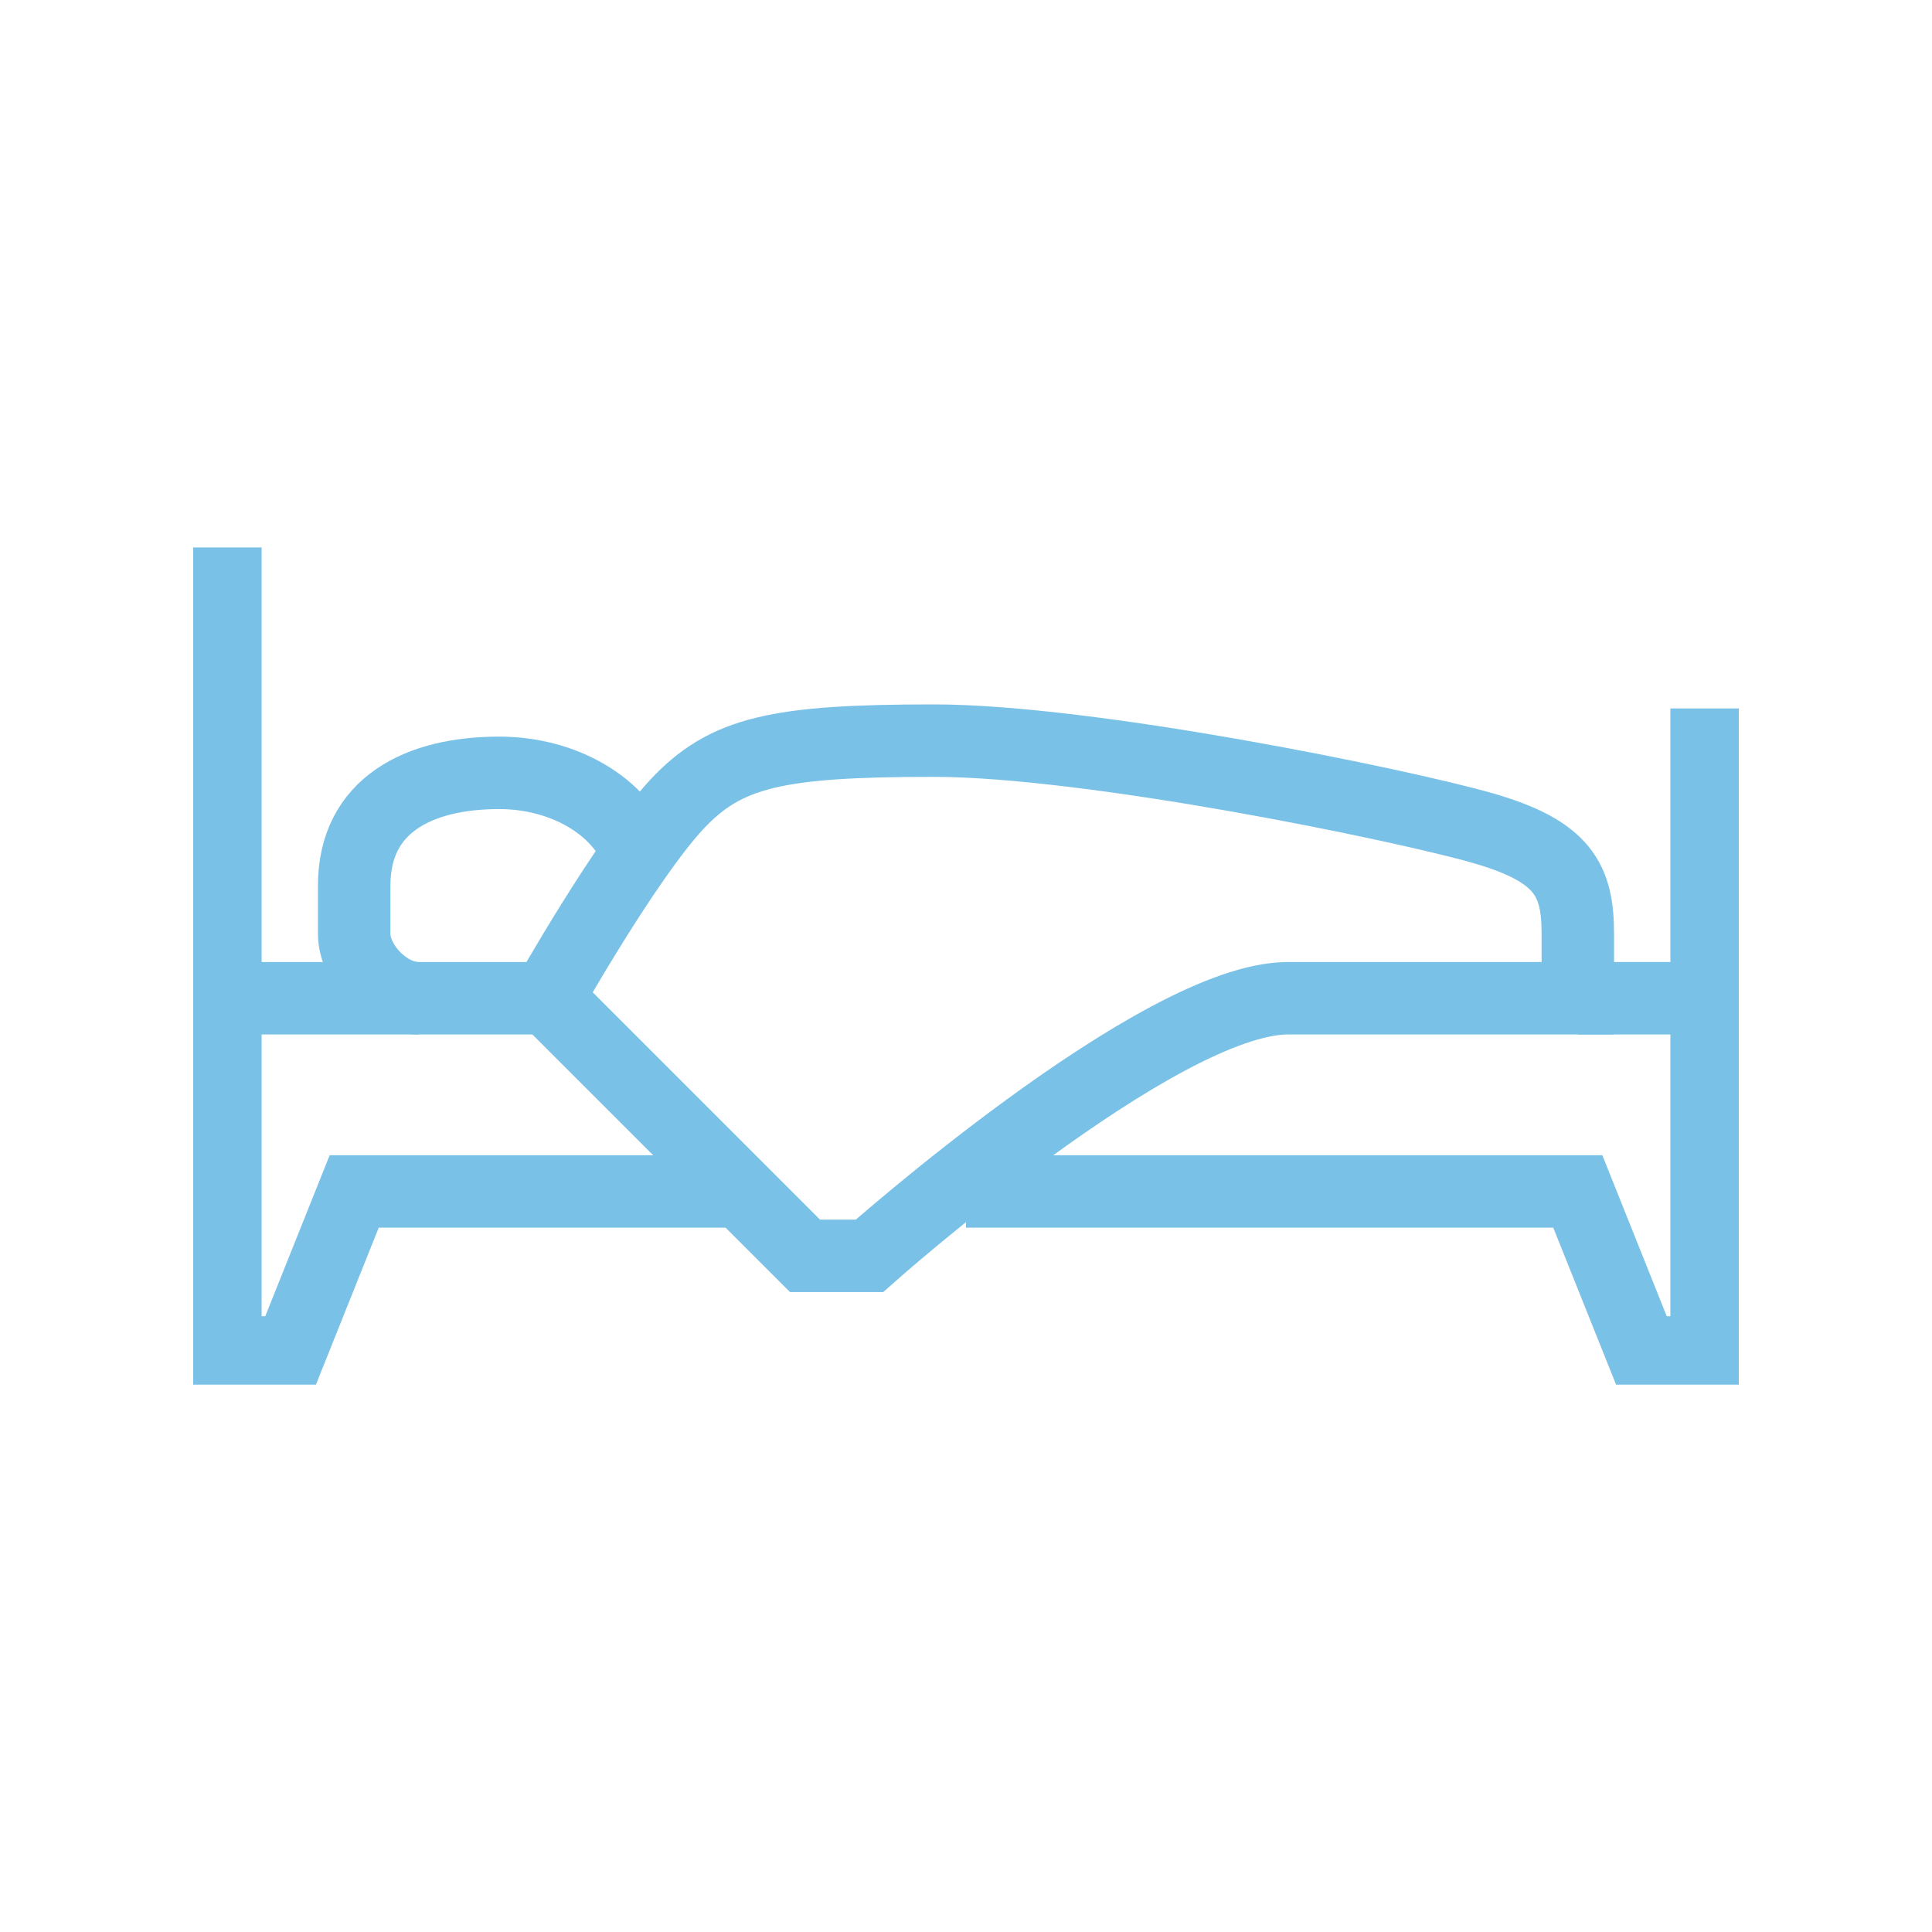 <svg fill="none" height="80" viewBox="0 0 80 80" width="80" xmlns="http://www.w3.org/2000/svg" xmlns:xlink="http://www.w3.org/1999/xlink"><clipPath id="a"><path d="m8 22.669h64v34.667h-64z"/></clipPath><g clip-path="url(#a)" stroke="#79c1e6" stroke-miterlimit="10" stroke-width="3"><path d="m28 33.335c-2.107 2.28-5.333 8-5.333 8l10.667 10.667h2.667s12-10.667 17.333-10.667h12v-2.667c0-2.213-.587-3.413-3.92-4.373-3.333-.96-16.253-3.627-22.747-3.627-6.493 0-8.627.467-10.667 2.667z"/><path d="m70.667 29.335v26.667h-2.667l-2.667-6.667h-25.333"/><path d="m9.333 22.669v18.667h13.333"/><path d="m30.667 49.335h-16l-2.667 6.667h-2.667v-14.667"/><path d="m65.333 41.335h5.333"/><path d="m26.413 35.335c-.733-1.933-3.04-3.333-5.747-3.333-3.32 0-6 1.333-6 4.667v2c0 1.253 1.333 2.667 2.667 2.667"/></g></svg>